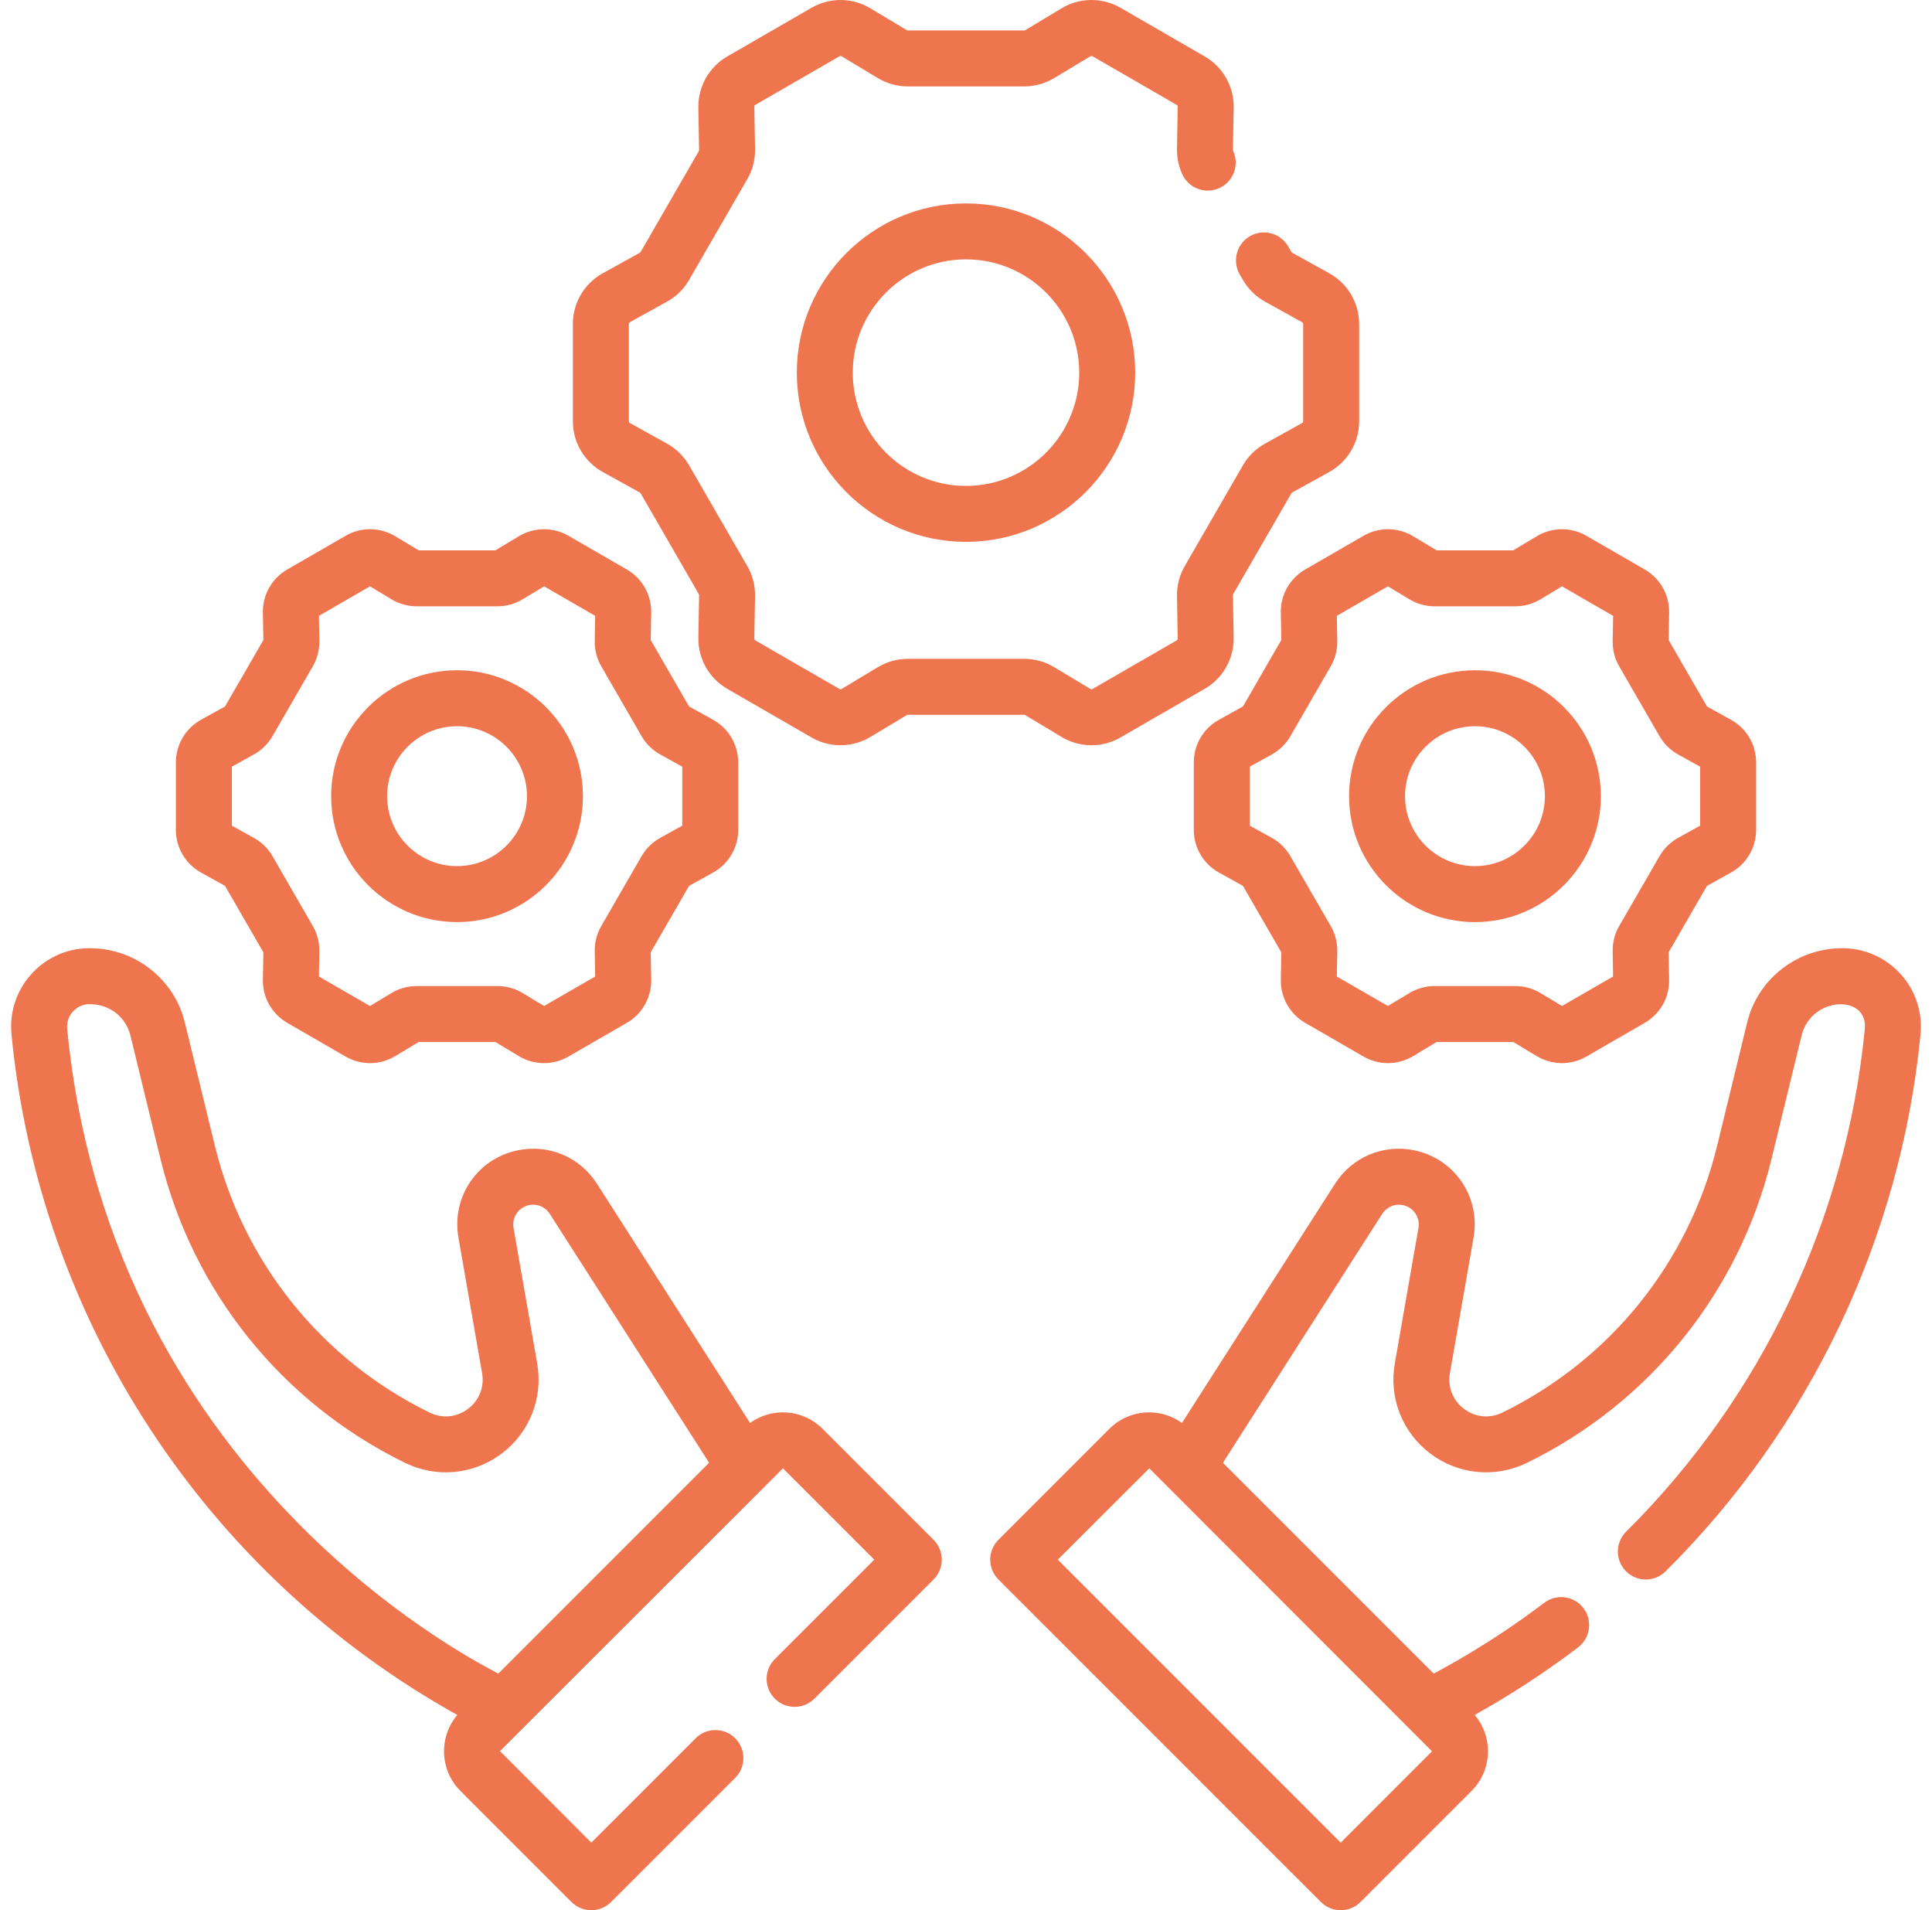 <svg width="87" height="86" viewBox="0 0 87 86" fill="none" xmlns="http://www.w3.org/2000/svg">
<path d="M82.836 42.692L82.772 42.695C80.822 42.768 79.138 44.139 78.678 46.028L77.328 51.57C76.046 56.833 72.52 61.217 67.653 63.596C67.082 63.875 66.437 63.814 65.928 63.431C65.42 63.049 65.182 62.447 65.291 61.82L66.356 55.718C66.677 53.879 65.495 52.152 63.665 51.785C62.276 51.507 60.884 52.098 60.12 53.291L53.225 64.063C52.237 63.351 50.849 63.436 49.961 64.324L44.959 69.326C44.842 69.443 44.75 69.582 44.686 69.735C44.623 69.887 44.59 70.051 44.59 70.217C44.59 70.382 44.623 70.546 44.686 70.699C44.75 70.852 44.842 70.99 44.959 71.108L59.483 85.631C59.729 85.877 60.052 86 60.374 86C60.696 86 61.019 85.877 61.265 85.631L66.267 80.629C67.202 79.694 67.248 78.202 66.406 77.209C68.028 76.306 69.584 75.289 71.063 74.167C71.329 73.965 71.504 73.665 71.549 73.335C71.595 73.004 71.507 72.668 71.305 72.402C71.103 72.136 70.804 71.961 70.473 71.915C70.142 71.87 69.806 71.958 69.54 72.16C66.986 74.098 64.845 75.183 64.563 75.35L55.069 65.856L62.242 54.65C62.339 54.498 62.479 54.379 62.645 54.309C62.81 54.238 62.993 54.22 63.17 54.255C63.399 54.3 63.601 54.433 63.733 54.626C63.865 54.818 63.916 55.055 63.874 55.285L62.809 61.387C62.537 62.942 63.153 64.498 64.415 65.446C65.677 66.394 67.342 66.552 68.76 65.859C74.301 63.15 78.316 58.16 79.776 52.166L81.126 46.624C81.56 44.84 84.127 44.757 83.975 46.321C83.146 54.869 79.326 62.911 73.218 68.966C72.985 69.202 72.854 69.521 72.854 69.853C72.854 70.185 72.986 70.503 73.219 70.739C73.453 70.975 73.77 71.109 74.102 71.112C74.434 71.115 74.754 70.987 74.992 70.755C81.517 64.287 85.598 55.696 86.483 46.564C86.689 44.448 84.988 42.616 82.836 42.692ZM60.374 82.959L47.633 70.218L51.754 66.106L64.485 78.847L60.374 82.959ZM27.14 21.248L28.815 22.176C28.829 22.184 28.841 22.195 28.849 22.209L31.469 26.748C31.477 26.762 31.482 26.777 31.481 26.794L31.448 28.709C31.44 29.174 31.556 29.633 31.785 30.038C32.015 30.443 32.348 30.779 32.751 31.012L36.547 33.203C36.943 33.432 37.393 33.553 37.85 33.552C38.315 33.552 38.78 33.428 39.193 33.18L40.835 32.193C40.849 32.185 40.864 32.181 40.88 32.181H46.121C46.137 32.181 46.153 32.185 46.166 32.194L47.808 33.18C48.207 33.42 48.663 33.548 49.128 33.552C49.593 33.556 50.051 33.436 50.454 33.203L54.25 31.012C54.653 30.779 54.986 30.443 55.215 30.038C55.444 29.633 55.561 29.174 55.553 28.709L55.52 26.794C55.519 26.778 55.523 26.762 55.531 26.748L58.152 22.209C58.16 22.195 58.172 22.184 58.185 22.176L59.861 21.248C60.267 21.022 60.607 20.692 60.843 20.291C61.079 19.89 61.204 19.433 61.204 18.968V14.585C61.203 14.119 61.079 13.663 60.843 13.262C60.607 12.861 60.267 12.53 59.861 12.305L58.186 11.377C58.172 11.369 58.16 11.357 58.152 11.343L58.001 11.081C57.831 10.796 57.557 10.589 57.236 10.505C56.915 10.421 56.574 10.467 56.287 10.633C56 10.799 55.79 11.071 55.702 11.391C55.615 11.711 55.657 12.052 55.819 12.341L55.97 12.603C56.207 13.013 56.55 13.35 56.964 13.58L58.639 14.508C58.667 14.524 58.684 14.553 58.684 14.585V18.968C58.684 18.983 58.68 18.999 58.672 19.012C58.664 19.026 58.653 19.037 58.639 19.044L56.964 19.973C56.55 20.202 56.207 20.54 55.97 20.949L53.349 25.489C53.113 25.898 52.992 26.364 53.001 26.837L53.034 28.752C53.034 28.768 53.03 28.783 53.023 28.797C53.015 28.811 53.004 28.822 52.99 28.83L49.194 31.021C49.181 31.029 49.165 31.033 49.15 31.033C49.134 31.033 49.119 31.028 49.106 31.02L47.464 30.034C47.059 29.79 46.594 29.662 46.121 29.662H40.88C40.407 29.662 39.942 29.79 39.537 30.034L37.895 31.02C37.882 31.029 37.867 31.033 37.851 31.033C37.836 31.033 37.82 31.029 37.807 31.021L34.011 28.83C33.998 28.822 33.986 28.811 33.979 28.797C33.971 28.783 33.967 28.768 33.967 28.752L34.001 26.837C34.009 26.364 33.888 25.898 33.652 25.488L31.031 20.95C30.795 20.54 30.451 20.202 30.037 19.973L28.362 19.044C28.348 19.037 28.337 19.026 28.329 19.012C28.321 18.999 28.317 18.983 28.317 18.968V14.585C28.317 14.553 28.334 14.524 28.362 14.508L30.038 13.579C30.451 13.35 30.795 13.013 31.031 12.603L33.652 8.064C33.888 7.654 34.009 7.188 34.001 6.715L33.967 4.8C33.967 4.785 33.971 4.769 33.979 4.756C33.986 4.742 33.997 4.731 34.011 4.723L37.807 2.531C37.821 2.524 37.836 2.52 37.852 2.52C37.867 2.52 37.882 2.524 37.895 2.532L39.538 3.519C39.943 3.762 40.407 3.891 40.88 3.891H46.121C46.594 3.891 47.058 3.762 47.464 3.519L49.106 2.532C49.119 2.524 49.134 2.52 49.15 2.52C49.166 2.52 49.181 2.524 49.194 2.531L52.99 4.723C53.018 4.739 53.035 4.769 53.034 4.8L53.001 6.715C52.995 7.118 53.082 7.516 53.256 7.879C53.402 8.176 53.66 8.403 53.972 8.511C54.285 8.62 54.627 8.601 54.926 8.459C55.225 8.317 55.456 8.063 55.569 7.752C55.682 7.441 55.669 7.098 55.531 6.798C55.525 6.786 55.521 6.773 55.52 6.759L55.553 4.844C55.561 4.379 55.445 3.92 55.215 3.515C54.986 3.11 54.653 2.774 54.25 2.541L50.454 0.349C50.051 0.117 49.593 -0.004 49.128 9.85805e-05C48.663 0.004 48.207 0.133 47.808 0.372L46.167 1.359C46.153 1.367 46.137 1.371 46.121 1.371H40.88C40.864 1.371 40.848 1.367 40.835 1.359L39.193 0.373C38.794 0.133 38.339 0.004 37.873 0C37.408 -0.004 36.95 0.117 36.547 0.349L32.751 2.541C32.348 2.773 32.015 3.11 31.786 3.515C31.556 3.92 31.44 4.379 31.448 4.844L31.481 6.759C31.482 6.775 31.477 6.79 31.47 6.804L28.849 11.343C28.841 11.357 28.829 11.368 28.816 11.376L27.14 12.305C26.733 12.53 26.394 12.861 26.158 13.262C25.922 13.663 25.797 14.119 25.797 14.585V18.968C25.797 19.915 26.312 20.789 27.14 21.248Z" fill="#EE754D"/>
<path d="M43.5 9.158C39.299 9.158 35.882 12.575 35.882 16.776C35.882 20.977 39.299 24.395 43.5 24.395C47.701 24.395 51.119 20.977 51.119 16.776C51.119 12.575 47.701 9.158 43.5 9.158ZM43.5 21.876C40.688 21.876 38.401 19.588 38.401 16.777C38.401 13.965 40.688 11.677 43.5 11.677C46.312 11.677 48.599 13.965 48.599 16.776C48.599 19.588 46.312 21.876 43.5 21.876ZM66.419 41.514C69.545 41.514 72.088 38.971 72.088 35.845C72.088 32.719 69.545 30.176 66.419 30.176C63.293 30.176 60.75 32.719 60.75 35.845C60.75 38.971 63.293 41.514 66.419 41.514ZM66.419 32.696C68.156 32.696 69.568 34.108 69.568 35.845C69.568 37.581 68.156 38.994 66.419 38.994C64.682 38.994 63.27 37.581 63.27 35.845C63.27 34.108 64.683 32.696 66.419 32.696Z" fill="#EE754D"/>
<path d="M57.676 27.578L57.698 28.815L55.971 31.806L54.889 32.406C54.547 32.596 54.261 32.874 54.062 33.211C53.863 33.549 53.758 33.933 53.758 34.325V37.364C53.758 38.161 54.191 38.896 54.889 39.283L55.971 39.883L57.698 42.874L57.676 44.111C57.669 44.503 57.768 44.889 57.96 45.23C58.153 45.571 58.434 45.854 58.773 46.05L61.405 47.569C61.738 47.762 62.117 47.863 62.502 47.863C62.893 47.863 63.284 47.758 63.632 47.55L64.692 46.912H68.146L69.207 47.55C69.543 47.751 69.926 47.859 70.318 47.863C70.709 47.866 71.094 47.765 71.434 47.569L74.065 46.05C74.404 45.854 74.685 45.571 74.878 45.23C75.071 44.889 75.169 44.503 75.162 44.111L75.14 42.874L76.867 39.883L77.95 39.283C78.292 39.093 78.578 38.815 78.776 38.477C78.975 38.14 79.08 37.756 79.08 37.364V34.325C79.08 33.528 78.647 32.793 77.95 32.406L76.867 31.806L75.14 28.815L75.162 27.578C75.169 27.186 75.071 26.8 74.878 26.459C74.685 26.119 74.405 25.835 74.066 25.64L71.433 24.12C71.094 23.924 70.709 23.823 70.317 23.826C69.926 23.83 69.542 23.938 69.207 24.14L68.146 24.777H64.692L63.632 24.14C63.296 23.938 62.912 23.83 62.521 23.826C62.129 23.823 61.744 23.924 61.405 24.12L58.773 25.64C58.434 25.836 58.153 26.119 57.96 26.459C57.768 26.8 57.669 27.186 57.676 27.578ZM60.199 27.726L62.498 26.398L63.472 26.983C63.813 27.188 64.204 27.297 64.602 27.297H68.236C68.634 27.297 69.025 27.188 69.366 26.983L70.34 26.398L72.64 27.726L72.62 28.862C72.613 29.26 72.714 29.652 72.913 29.997L74.73 33.144C74.929 33.489 75.218 33.773 75.567 33.966L76.56 34.517V37.172L75.566 37.723C75.218 37.916 74.929 38.2 74.73 38.545L72.913 41.692C72.714 42.037 72.613 42.429 72.62 42.827L72.639 43.964L70.34 45.291L69.366 44.706C69.025 44.501 68.634 44.393 68.236 44.393H64.602C64.204 44.393 63.813 44.501 63.472 44.706L62.498 45.291L60.199 43.964L60.218 42.827C60.225 42.429 60.124 42.037 59.925 41.692L58.108 38.546C57.909 38.2 57.62 37.916 57.272 37.723L56.278 37.172V34.517L57.27 33.967C57.619 33.774 57.909 33.489 58.108 33.144L59.924 29.998C60.124 29.653 60.225 29.26 60.218 28.862L60.199 27.726ZM20.581 41.513C23.707 41.513 26.25 38.97 26.25 35.845C26.25 32.719 23.707 30.176 20.581 30.176C17.456 30.176 14.912 32.719 14.912 35.845C14.912 38.97 17.456 41.513 20.581 41.513ZM20.581 32.695C22.318 32.695 23.73 34.108 23.73 35.845C23.73 37.581 22.318 38.994 20.581 38.994C18.845 38.994 17.432 37.581 17.432 35.845C17.432 34.108 18.845 32.695 20.581 32.695Z" fill="#EE754D"/>
<path d="M9.051 39.283L10.133 39.883L11.86 42.874L11.838 44.111C11.831 44.503 11.93 44.889 12.122 45.23C12.315 45.571 12.596 45.854 12.935 46.05L15.566 47.569C15.906 47.765 16.291 47.866 16.683 47.863C17.074 47.859 17.458 47.751 17.794 47.55L18.854 46.912H22.308L23.369 47.55C23.71 47.755 24.101 47.863 24.499 47.863C24.877 47.863 25.256 47.765 25.596 47.569L28.227 46.05C28.566 45.854 28.847 45.571 29.04 45.23C29.233 44.889 29.331 44.503 29.324 44.111L29.302 42.874L31.029 39.883L32.112 39.283C32.454 39.093 32.739 38.815 32.938 38.477C33.137 38.14 33.242 37.755 33.242 37.364V34.325C33.242 33.528 32.809 32.793 32.112 32.406L31.029 31.806L29.302 28.815L29.324 27.578C29.331 27.186 29.233 26.8 29.04 26.459C28.847 26.119 28.566 25.835 28.227 25.64L25.596 24.12C25.257 23.924 24.871 23.823 24.48 23.826C24.088 23.83 23.705 23.938 23.369 24.14L22.308 24.777H18.854L17.793 24.139C17.457 23.938 17.074 23.83 16.683 23.826C16.291 23.823 15.906 23.924 15.567 24.12L12.935 25.64C12.596 25.835 12.315 26.119 12.122 26.459C11.929 26.8 11.831 27.186 11.838 27.578L11.86 28.815L10.133 31.806L9.051 32.406C8.708 32.596 8.423 32.874 8.224 33.212C8.025 33.549 7.92 33.933 7.92 34.325V37.364C7.92 38.161 8.353 38.896 9.051 39.283ZM10.44 34.517L11.432 33.967C11.781 33.774 12.071 33.489 12.27 33.144L14.087 29.997C14.286 29.652 14.387 29.26 14.38 28.862L14.361 27.726L16.66 26.398L17.634 26.983C17.975 27.188 18.366 27.297 18.764 27.297H22.398C22.797 27.297 23.187 27.188 23.528 26.983L24.502 26.398L26.802 27.726L26.782 28.862C26.775 29.26 26.877 29.652 27.076 29.997L28.893 33.145C29.092 33.49 29.381 33.774 29.73 33.967L30.723 34.517V37.172L29.729 37.723C29.381 37.916 29.092 38.2 28.892 38.545L27.075 41.693C26.876 42.038 26.775 42.43 26.782 42.828L26.802 43.964L24.502 45.291L23.529 44.706C23.187 44.501 22.797 44.393 22.398 44.393H18.764C18.366 44.393 17.975 44.502 17.634 44.706L16.66 45.291L14.361 43.964L14.38 42.828C14.387 42.43 14.286 42.037 14.087 41.692L12.27 38.545C12.071 38.2 11.781 37.916 11.433 37.723L10.44 37.172L10.44 34.517Z" fill="#EE754D"/>
<path d="M37.039 64.324C36.151 63.436 34.763 63.351 33.776 64.063L26.88 53.291C26.116 52.098 24.724 51.505 23.335 51.785C21.505 52.151 20.323 53.879 20.644 55.718L21.709 61.82C21.818 62.447 21.58 63.049 21.072 63.431C20.563 63.813 19.918 63.875 19.347 63.596C14.48 61.216 10.954 56.833 9.672 51.57L8.322 46.028C7.862 44.139 6.178 42.768 4.227 42.694L4.165 42.692C2.03 42.61 0.311 44.437 0.517 46.563C1.132 52.916 3.28 59.023 6.778 64.361C10.275 69.699 15.017 74.108 20.594 77.209C19.753 78.201 19.797 79.693 20.733 80.629L25.735 85.631C25.852 85.748 25.991 85.841 26.144 85.904C26.297 85.968 26.461 86 26.626 86C26.792 86 26.956 85.968 27.108 85.904C27.261 85.841 27.4 85.748 27.517 85.631L33.107 80.041C33.344 79.805 33.476 79.484 33.476 79.15C33.476 78.816 33.344 78.496 33.107 78.26C32.871 78.023 32.551 77.891 32.217 77.891C31.882 77.891 31.562 78.023 31.326 78.26L26.627 82.958L22.515 78.837L35.257 66.106L39.369 70.217L34.887 74.698C34.653 74.935 34.521 75.254 34.522 75.588C34.523 75.921 34.655 76.24 34.891 76.476C35.127 76.711 35.446 76.844 35.779 76.845C36.112 76.846 36.432 76.714 36.669 76.48L42.041 71.108C42.158 70.991 42.251 70.852 42.314 70.699C42.377 70.546 42.41 70.382 42.41 70.217C42.41 70.052 42.377 69.888 42.314 69.735C42.251 69.582 42.158 69.443 42.041 69.326L37.039 64.324ZM3.025 46.32C2.965 45.701 3.471 45.182 4.071 45.21L4.134 45.213C4.977 45.244 5.677 45.811 5.874 46.624L7.224 52.166C8.684 58.159 12.699 63.15 18.24 65.859C19.658 66.552 21.323 66.394 22.585 65.446C23.847 64.497 24.462 62.942 24.191 61.387L23.126 55.285C23.084 55.055 23.135 54.818 23.267 54.626C23.399 54.433 23.601 54.3 23.83 54.255C24.006 54.219 24.19 54.237 24.355 54.308C24.521 54.378 24.661 54.498 24.758 54.65L31.932 65.856L22.437 75.35C22.285 75.209 5.041 67.114 3.025 46.32Z" fill="#EE754D"/>
</svg>
